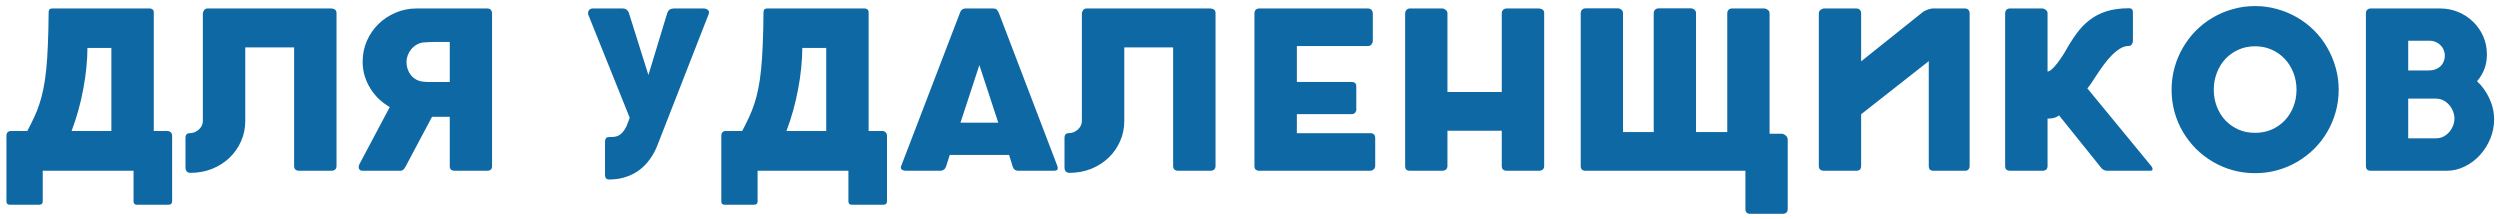 <?xml version="1.0" encoding="UTF-8"?> <svg xmlns="http://www.w3.org/2000/svg" width="366" height="32" viewBox="0 0 366 32" fill="none"> <path d="M0.944 19.88C0.944 19.411 1.179 19.176 1.648 19.176H4C4.363 18.493 4.688 17.843 4.976 17.224C5.275 16.595 5.536 15.939 5.76 15.256C5.995 14.563 6.192 13.811 6.352 13C6.523 12.179 6.661 11.24 6.768 10.184C6.875 9.128 6.955 7.917 7.008 6.552C7.072 5.176 7.109 3.592 7.12 1.8C7.12 1.427 7.296 1.24 7.648 1.24H21.952C22.091 1.24 22.219 1.288 22.336 1.384C22.453 1.48 22.512 1.608 22.512 1.768V19.176H24.496C24.688 19.176 24.853 19.24 24.992 19.368C25.131 19.485 25.2 19.656 25.2 19.88V29.464C25.2 29.805 25.013 29.976 24.64 29.976H20.064C19.723 29.976 19.552 29.805 19.552 29.464V25H6.256V29.496C6.256 29.816 6.069 29.976 5.696 29.976H1.472C1.12 29.976 0.944 29.816 0.944 29.496V19.88ZM12.8 7.016C12.8 7.944 12.747 8.915 12.64 9.928C12.544 10.941 12.395 11.971 12.192 13.016C12 14.061 11.76 15.107 11.472 16.152C11.184 17.187 10.853 18.195 10.48 19.176H16.304V7.016H12.8ZM29.699 2.04C29.699 1.848 29.758 1.667 29.875 1.496C29.993 1.325 30.169 1.24 30.403 1.24H48.467C48.681 1.24 48.867 1.293 49.027 1.4C49.187 1.507 49.267 1.677 49.267 1.912V24.296C49.267 24.531 49.198 24.707 49.059 24.824C48.921 24.941 48.739 25 48.515 25H43.779C43.566 25 43.39 24.941 43.251 24.824C43.123 24.707 43.059 24.531 43.059 24.296V6.936H35.907V17.704C35.907 18.76 35.705 19.747 35.299 20.664C34.894 21.581 34.334 22.387 33.619 23.08C32.905 23.763 32.057 24.307 31.075 24.712C30.094 25.107 29.022 25.304 27.859 25.304C27.635 25.304 27.459 25.229 27.331 25.08C27.214 24.941 27.155 24.749 27.155 24.504V20.184C27.155 19.725 27.363 19.496 27.779 19.496C28.025 19.496 28.265 19.448 28.499 19.352C28.734 19.256 28.937 19.128 29.107 18.968C29.289 18.808 29.433 18.621 29.539 18.408C29.646 18.184 29.699 17.949 29.699 17.704V2.04ZM72.036 24.312C72.036 24.547 71.972 24.723 71.844 24.84C71.716 24.947 71.545 25 71.332 25H66.58C66.089 25 65.844 24.771 65.844 24.312V17.096H63.252L59.364 24.408C59.278 24.579 59.172 24.723 59.044 24.84C58.926 24.947 58.777 25 58.596 25H53.108C52.958 25 52.836 24.973 52.74 24.92C52.654 24.856 52.59 24.776 52.548 24.68C52.516 24.584 52.505 24.477 52.516 24.36C52.537 24.243 52.574 24.131 52.628 24.024L57.06 15.672C56.484 15.341 55.95 14.947 55.46 14.488C54.98 14.019 54.564 13.501 54.212 12.936C53.86 12.36 53.582 11.747 53.38 11.096C53.188 10.435 53.092 9.741 53.092 9.016C53.092 7.949 53.294 6.947 53.7 6.008C54.116 5.059 54.681 4.232 55.396 3.528C56.11 2.824 56.948 2.269 57.908 1.864C58.868 1.448 59.897 1.24 60.996 1.24H71.332C71.566 1.24 71.742 1.309 71.86 1.448C71.977 1.576 72.036 1.752 72.036 1.976V24.312ZM59.508 9.08C59.508 9.421 59.561 9.757 59.668 10.088C59.774 10.408 59.929 10.701 60.132 10.968C60.334 11.224 60.585 11.443 60.884 11.624C61.182 11.795 61.518 11.901 61.892 11.944C62.073 11.965 62.238 11.981 62.388 11.992C62.537 12.003 62.708 12.008 62.9 12.008H65.844V6.136H63.636C63.326 6.136 63.038 6.147 62.772 6.168C62.516 6.179 62.238 6.195 61.94 6.216C61.577 6.269 61.246 6.387 60.948 6.568C60.649 6.749 60.393 6.973 60.18 7.24C59.966 7.507 59.801 7.8 59.684 8.12C59.566 8.44 59.508 8.76 59.508 9.08ZM86.144 2.2C86.112 2.115 86.096 2.019 86.096 1.912C86.096 1.795 86.117 1.688 86.159 1.592C86.213 1.496 86.287 1.416 86.383 1.352C86.48 1.277 86.608 1.24 86.767 1.24H91.151C91.397 1.24 91.594 1.304 91.743 1.432C91.903 1.549 92.016 1.715 92.079 1.928L94.927 10.984L97.68 1.928C97.765 1.683 97.888 1.507 98.047 1.4C98.207 1.293 98.415 1.24 98.671 1.24H102.976C103.264 1.24 103.488 1.315 103.648 1.464C103.818 1.613 103.845 1.832 103.728 2.12L96.224 21.32C95.936 22.056 95.567 22.728 95.12 23.336C94.682 23.944 94.17 24.467 93.584 24.904C92.997 25.341 92.335 25.677 91.6 25.912C90.864 26.157 90.058 26.28 89.183 26.28C88.778 26.28 88.576 26.056 88.576 25.608V20.696C88.576 20.536 88.618 20.392 88.704 20.264C88.789 20.136 88.917 20.072 89.088 20.072C89.365 20.072 89.621 20.061 89.856 20.04C90.09 20.019 90.309 19.96 90.511 19.864C90.725 19.768 90.927 19.613 91.12 19.4C91.322 19.187 91.519 18.888 91.712 18.504L92.192 17.24L86.144 2.2ZM105.6 19.88C105.6 19.411 105.835 19.176 106.304 19.176H108.656C109.019 18.493 109.344 17.843 109.632 17.224C109.931 16.595 110.192 15.939 110.416 15.256C110.651 14.563 110.848 13.811 111.008 13C111.179 12.179 111.318 11.24 111.424 10.184C111.531 9.128 111.611 7.917 111.664 6.552C111.728 5.176 111.766 3.592 111.776 1.8C111.776 1.427 111.952 1.24 112.304 1.24H126.608C126.747 1.24 126.875 1.288 126.992 1.384C127.11 1.48 127.168 1.608 127.168 1.768V19.176H129.152C129.344 19.176 129.51 19.24 129.648 19.368C129.787 19.485 129.856 19.656 129.856 19.88V29.464C129.856 29.805 129.67 29.976 129.296 29.976H124.72C124.379 29.976 124.208 29.805 124.208 29.464V25H110.912V29.496C110.912 29.816 110.726 29.976 110.352 29.976H106.128C105.776 29.976 105.6 29.816 105.6 29.496V19.88ZM117.456 7.016C117.456 7.944 117.403 8.915 117.296 9.928C117.2 10.941 117.051 11.971 116.848 13.016C116.656 14.061 116.416 15.107 116.128 16.152C115.84 17.187 115.51 18.195 115.136 19.176H120.96V7.016H117.456ZM145.348 1.24C145.657 1.24 145.865 1.315 145.972 1.464C146.089 1.613 146.18 1.768 146.244 1.928L154.788 24.28C154.862 24.472 154.873 24.643 154.82 24.792C154.766 24.931 154.574 25 154.244 25H149.092C148.665 25 148.388 24.797 148.26 24.392L147.732 22.68H139.044L138.5 24.392C138.35 24.797 138.057 25 137.62 25H132.58C132.377 25 132.196 24.947 132.036 24.84C131.876 24.723 131.838 24.552 131.924 24.328L140.532 1.896C140.553 1.843 140.58 1.779 140.612 1.704C140.644 1.629 140.686 1.56 140.74 1.496C140.804 1.432 140.889 1.373 140.996 1.32C141.102 1.267 141.236 1.24 141.396 1.24H145.348ZM140.612 17.96H146.148L143.38 9.528L140.612 17.96ZM158.387 2.04C158.387 1.848 158.445 1.667 158.563 1.496C158.68 1.325 158.856 1.24 159.091 1.24H177.155C177.368 1.24 177.555 1.293 177.715 1.4C177.875 1.507 177.955 1.677 177.955 1.912V24.296C177.955 24.531 177.885 24.707 177.747 24.824C177.608 24.941 177.427 25 177.203 25H172.467C172.253 25 172.077 24.941 171.939 24.824C171.811 24.707 171.747 24.531 171.747 24.296V6.936H164.595V17.704C164.595 18.76 164.392 19.747 163.987 20.664C163.581 21.581 163.021 22.387 162.307 23.08C161.592 23.763 160.744 24.307 159.763 24.712C158.781 25.107 157.709 25.304 156.547 25.304C156.323 25.304 156.147 25.229 156.019 25.08C155.901 24.941 155.843 24.749 155.843 24.504V20.184C155.843 19.725 156.051 19.496 156.467 19.496C156.712 19.496 156.952 19.448 157.187 19.352C157.421 19.256 157.624 19.128 157.795 18.968C157.976 18.808 158.12 18.621 158.227 18.408C158.333 18.184 158.387 17.949 158.387 17.704V2.04ZM183.651 1.976C183.651 1.752 183.71 1.576 183.827 1.448C183.955 1.309 184.131 1.24 184.355 1.24H200.243C200.478 1.24 200.659 1.309 200.787 1.448C200.915 1.587 200.979 1.773 200.979 2.008V5.976C200.979 6.157 200.915 6.333 200.787 6.504C200.659 6.664 200.473 6.744 200.227 6.744H189.859V11.992H197.859C198.062 11.992 198.227 12.04 198.355 12.136C198.494 12.232 198.563 12.392 198.563 12.616V16.072C198.563 16.221 198.505 16.365 198.387 16.504C198.27 16.643 198.099 16.712 197.875 16.712H189.859V19.496H200.611C201.091 19.496 201.331 19.741 201.331 20.232V24.264C201.331 24.477 201.257 24.653 201.107 24.792C200.958 24.931 200.771 25 200.547 25H184.355C184.142 25 183.971 24.947 183.843 24.84C183.715 24.723 183.651 24.547 183.651 24.312V1.976ZM205.714 1.944C205.714 1.763 205.778 1.603 205.906 1.464C206.034 1.315 206.199 1.24 206.402 1.24H211.154C211.314 1.24 211.479 1.309 211.65 1.448C211.82 1.576 211.906 1.741 211.906 1.944V13.464H219.858V1.944C219.858 1.752 219.922 1.587 220.05 1.448C220.188 1.309 220.364 1.24 220.578 1.24H225.266C225.479 1.24 225.666 1.293 225.826 1.4C225.986 1.507 226.066 1.677 226.066 1.912V24.296C226.066 24.531 225.996 24.707 225.858 24.824C225.719 24.941 225.538 25 225.314 25H220.578C220.364 25 220.188 24.941 220.05 24.824C219.922 24.707 219.858 24.531 219.858 24.296V19.144H211.906V24.296C211.906 24.52 211.831 24.696 211.682 24.824C211.543 24.941 211.351 25 211.106 25H206.402C205.964 25 205.735 24.792 205.714 24.376V1.944ZM231.417 1.928C231.417 1.736 231.481 1.571 231.609 1.432C231.737 1.293 231.913 1.224 232.137 1.224H236.873C237.055 1.224 237.22 1.288 237.369 1.416C237.529 1.544 237.609 1.715 237.609 1.928V19.336H242.105V1.928C242.105 1.736 242.169 1.571 242.297 1.432C242.425 1.293 242.601 1.224 242.825 1.224H247.561C247.743 1.224 247.908 1.288 248.057 1.416C248.217 1.544 248.297 1.715 248.297 1.928V19.336H252.873V1.944C252.873 1.752 252.932 1.587 253.049 1.448C253.167 1.309 253.343 1.24 253.577 1.24H258.281C258.441 1.24 258.612 1.304 258.793 1.432C258.975 1.56 259.065 1.731 259.065 1.944V19.576H260.841C260.927 19.576 261.017 19.597 261.113 19.64C261.22 19.683 261.316 19.741 261.401 19.816C261.497 19.88 261.572 19.965 261.625 20.072C261.689 20.168 261.721 20.28 261.721 20.408V30.6C261.721 31.069 261.46 31.304 260.937 31.304H256.233C255.764 31.304 255.529 31.069 255.529 30.6V25H232.121C231.652 25 231.417 24.765 231.417 24.296V1.928ZM272.468 24.296C272.468 24.765 272.234 25 271.764 25H267.06C266.538 25 266.276 24.765 266.276 24.296V1.944C266.276 1.731 266.367 1.56 266.548 1.432C266.73 1.304 266.9 1.24 267.06 1.24H271.764C271.999 1.24 272.175 1.309 272.292 1.448C272.41 1.587 272.468 1.752 272.468 1.944V8.984L281.54 1.736C281.626 1.672 281.727 1.613 281.844 1.56C281.972 1.496 282.1 1.443 282.228 1.4C282.367 1.347 282.495 1.309 282.612 1.288C282.73 1.256 282.826 1.24 282.9 1.24H287.652C287.887 1.24 288.063 1.309 288.18 1.448C288.298 1.587 288.356 1.752 288.356 1.944V24.312C288.356 24.504 288.298 24.669 288.18 24.808C288.074 24.936 287.898 25 287.652 25H283.108C282.831 25 282.639 24.941 282.532 24.824C282.426 24.707 282.372 24.531 282.372 24.296V8.952L272.468 16.728V24.296ZM293.554 1.944C293.554 1.752 293.612 1.587 293.73 1.448C293.858 1.309 294.034 1.24 294.258 1.24H298.994C299.154 1.24 299.319 1.304 299.49 1.432C299.671 1.56 299.762 1.731 299.762 1.944V10.472C299.89 10.472 300.034 10.413 300.194 10.296C300.354 10.179 300.519 10.029 300.69 9.848C300.86 9.656 301.031 9.453 301.202 9.24C301.372 9.016 301.527 8.803 301.666 8.6C301.815 8.387 301.938 8.2 302.034 8.04C302.14 7.869 302.215 7.752 302.258 7.688C302.812 6.685 303.378 5.784 303.954 4.984C304.53 4.184 305.175 3.507 305.89 2.952C306.615 2.387 307.447 1.955 308.386 1.656C309.324 1.357 310.434 1.208 311.714 1.208C312.076 1.208 312.258 1.405 312.258 1.8V6.072C312.236 6.243 312.172 6.397 312.066 6.536C311.97 6.664 311.831 6.728 311.65 6.728C311.212 6.728 310.78 6.861 310.354 7.128C309.938 7.384 309.532 7.715 309.138 8.12C308.754 8.515 308.38 8.957 308.018 9.448C307.655 9.939 307.319 10.419 307.01 10.888C306.711 11.347 306.439 11.763 306.194 12.136C305.948 12.499 305.746 12.765 305.586 12.936L314.962 24.328C315.079 24.477 315.138 24.621 315.138 24.76C315.138 24.92 315.02 25 314.786 25H308.466C308.284 25 308.103 24.947 307.922 24.84C307.751 24.733 307.607 24.589 307.49 24.408L301.442 16.888C301.132 17.123 300.818 17.261 300.498 17.304C300.178 17.347 299.932 17.368 299.762 17.368V24.296C299.762 24.765 299.506 25 298.994 25H294.274C293.794 25 293.554 24.765 293.554 24.296V1.944ZM324.097 13.128C324.097 14.013 324.246 14.84 324.545 15.608C324.843 16.376 325.259 17.048 325.793 17.624C326.337 18.189 326.977 18.637 327.713 18.968C328.449 19.288 329.259 19.448 330.145 19.448C331.03 19.448 331.841 19.288 332.577 18.968C333.323 18.637 333.963 18.189 334.497 17.624C335.041 17.048 335.462 16.376 335.761 15.608C336.059 14.84 336.209 14.013 336.209 13.128C336.209 12.253 336.059 11.432 335.761 10.664C335.462 9.885 335.041 9.208 334.497 8.632C333.963 8.056 333.323 7.603 332.577 7.272C331.841 6.941 331.03 6.776 330.145 6.776C329.259 6.776 328.449 6.941 327.713 7.272C326.977 7.603 326.337 8.056 325.793 8.632C325.259 9.208 324.843 9.885 324.545 10.664C324.246 11.432 324.097 12.253 324.097 13.128ZM317.921 13.144C317.921 12.013 318.065 10.931 318.353 9.896C318.641 8.851 319.051 7.875 319.585 6.968C320.118 6.051 320.753 5.219 321.489 4.472C322.235 3.725 323.062 3.091 323.969 2.568C324.875 2.035 325.846 1.624 326.881 1.336C327.926 1.037 329.014 0.888 330.145 0.888C331.265 0.888 332.347 1.037 333.393 1.336C334.438 1.624 335.414 2.035 336.321 2.568C337.227 3.091 338.054 3.725 338.801 4.472C339.547 5.219 340.182 6.051 340.705 6.968C341.238 7.875 341.649 8.851 341.937 9.896C342.235 10.931 342.385 12.013 342.385 13.144C342.385 14.275 342.235 15.363 341.937 16.408C341.649 17.443 341.238 18.413 340.705 19.32C340.182 20.216 339.547 21.037 338.801 21.784C338.054 22.52 337.227 23.155 336.321 23.688C335.414 24.221 334.438 24.632 333.393 24.92C332.347 25.208 331.265 25.352 330.145 25.352C329.014 25.352 327.926 25.208 326.881 24.92C325.846 24.632 324.875 24.221 323.969 23.688C323.062 23.155 322.235 22.52 321.489 21.784C320.753 21.037 320.118 20.216 319.585 19.32C319.051 18.413 318.641 17.443 318.353 16.408C318.065 15.363 317.921 14.275 317.921 13.144ZM346.37 1.976C346.37 1.752 346.429 1.576 346.546 1.448C346.674 1.309 346.85 1.24 347.074 1.24H357.218C358.157 1.24 359.042 1.411 359.874 1.752C360.706 2.093 361.431 2.568 362.05 3.176C362.679 3.773 363.175 4.483 363.538 5.304C363.901 6.125 364.082 7.016 364.082 7.976C364.082 8.776 363.954 9.496 363.698 10.136C363.453 10.765 363.101 11.352 362.642 11.896C363.399 12.6 364.002 13.443 364.45 14.424C364.909 15.395 365.138 16.419 365.138 17.496C365.138 18.467 364.951 19.405 364.578 20.312C364.205 21.208 363.698 22.008 363.058 22.712C362.429 23.405 361.687 23.96 360.834 24.376C359.991 24.792 359.101 25 358.162 25H347.074C346.861 25 346.69 24.947 346.562 24.84C346.434 24.723 346.37 24.547 346.37 24.312V1.976ZM359.33 17.336C359.33 16.984 359.261 16.637 359.122 16.296C358.994 15.955 358.807 15.645 358.562 15.368C358.327 15.091 358.045 14.867 357.714 14.696C357.383 14.525 357.026 14.44 356.642 14.44H352.562V20.248H356.642C357.026 20.248 357.378 20.168 357.698 20.008C358.029 19.837 358.311 19.619 358.546 19.352C358.791 19.075 358.983 18.765 359.122 18.424C359.261 18.072 359.33 17.709 359.33 17.336ZM357.922 8.136C357.922 7.837 357.863 7.56 357.746 7.304C357.639 7.037 357.485 6.808 357.282 6.616C357.09 6.413 356.85 6.253 356.562 6.136C356.285 6.019 355.981 5.96 355.65 5.96H352.562V10.312H355.618C355.959 10.312 356.269 10.259 356.546 10.152C356.834 10.045 357.079 9.896 357.282 9.704C357.485 9.512 357.639 9.283 357.746 9.016C357.863 8.749 357.922 8.456 357.922 8.136Z" fill="#0D68A3"></path> </svg> 